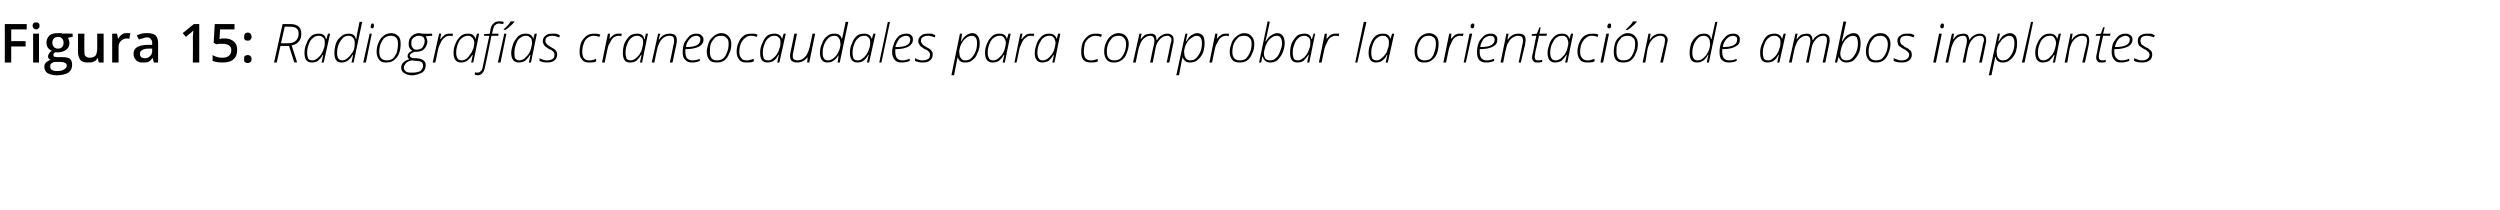 <?xml version="1.0" standalone="no"?><!DOCTYPE svg PUBLIC "-//W3C//DTD SVG 1.1//EN" "http://www.w3.org/Graphics/SVG/1.1/DTD/svg11.dtd"><svg xmlns="http://www.w3.org/2000/svg" version="1.1" width="468px" height="39.4px" viewBox="0 -4 468 39.4" style="top:-4px">  <desc>Figura 15: Radiografías craneocaudales para comprobar la orientación de ambos implantes</desc>  <defs/>  <g id="Polygon106989">    <path d="M 2.1 7.7 L 0.9 7.7 L 0.9 0.5 L 5 0.5 L 5 1.5 L 2.1 1.5 L 2.1 3.7 L 4.8 3.7 L 4.8 4.7 L 2.1 4.7 L 2.1 7.7 Z M 7.3 7.7 L 6.2 7.7 L 6.2 2.3 L 7.3 2.3 L 7.3 7.7 Z M 6.1 0.8 C 6.1 0.6 6.2 0.5 6.3 0.3 C 6.4 0.2 6.6 0.2 6.8 0.2 C 7 0.2 7.1 0.2 7.2 0.3 C 7.4 0.5 7.4 0.6 7.4 0.8 C 7.4 1 7.4 1.2 7.2 1.3 C 7.1 1.4 7 1.5 6.8 1.5 C 6.6 1.5 6.4 1.4 6.3 1.3 C 6.2 1.2 6.1 1 6.1 0.8 Z M 13.6 2.3 L 13.6 2.9 C 13.6 2.9 12.67 3.05 12.7 3.1 C 12.8 3.2 12.8 3.3 12.9 3.5 C 12.9 3.6 13 3.8 13 4 C 13 4.6 12.8 5 12.4 5.3 C 12 5.6 11.5 5.8 10.8 5.8 C 10.6 5.8 10.5 5.8 10.3 5.8 C 10.1 5.9 10 6.1 10 6.3 C 10 6.4 10 6.5 10.1 6.6 C 10.3 6.6 10.5 6.7 10.8 6.7 C 10.8 6.7 11.7 6.7 11.7 6.7 C 12.3 6.7 12.8 6.8 13.1 7 C 13.4 7.3 13.5 7.7 13.5 8.1 C 13.5 8.8 13.3 9.2 12.8 9.6 C 12.3 9.9 11.5 10.1 10.6 10.1 C 9.9 10.1 9.3 9.9 8.9 9.7 C 8.5 9.4 8.3 9 8.3 8.5 C 8.3 8.2 8.4 7.9 8.6 7.7 C 8.9 7.5 9.1 7.3 9.5 7.2 C 9.4 7.2 9.2 7.1 9.1 6.9 C 9 6.8 9 6.6 9 6.5 C 9 6.3 9.1 6.1 9.2 6 C 9.3 5.8 9.4 5.7 9.7 5.5 C 9.4 5.4 9.2 5.2 9 5 C 8.8 4.7 8.7 4.4 8.7 4 C 8.7 3.4 8.9 3 9.3 2.6 C 9.7 2.3 10.2 2.2 10.9 2.2 C 11 2.2 11.2 2.2 11.3 2.2 C 11.5 2.2 11.6 2.2 11.7 2.3 C 11.73 2.25 13.6 2.3 13.6 2.3 Z M 9.4 8.5 C 9.4 8.7 9.5 8.9 9.7 9.1 C 9.9 9.2 10.2 9.3 10.6 9.3 C 11.3 9.3 11.7 9.2 12 9 C 12.3 8.8 12.5 8.6 12.5 8.3 C 12.5 8 12.4 7.9 12.2 7.8 C 12.1 7.7 11.8 7.6 11.3 7.6 C 11.3 7.6 10.4 7.6 10.4 7.6 C 10.1 7.6 9.8 7.7 9.6 7.9 C 9.4 8 9.4 8.2 9.4 8.5 Z M 9.8 4 C 9.8 4.3 9.9 4.6 10.1 4.8 C 10.3 5 10.5 5.1 10.9 5.1 C 11.5 5.1 11.9 4.7 11.9 4 C 11.9 3.6 11.8 3.4 11.6 3.2 C 11.4 3 11.2 2.9 10.9 2.9 C 10.5 2.9 10.3 3 10.1 3.2 C 9.9 3.4 9.8 3.6 9.8 4 Z M 18.5 7.7 L 18.3 6.9 C 18.3 6.9 18.24 6.94 18.2 6.9 C 18.1 7.2 17.9 7.4 17.6 7.5 C 17.3 7.7 16.9 7.7 16.5 7.7 C 15.9 7.7 15.4 7.6 15.1 7.3 C 14.8 6.9 14.6 6.4 14.6 5.8 C 14.6 5.78 14.6 2.3 14.6 2.3 L 15.8 2.3 C 15.8 2.3 15.76 5.58 15.8 5.6 C 15.8 6 15.8 6.3 16 6.5 C 16.2 6.7 16.4 6.8 16.8 6.8 C 17.3 6.8 17.6 6.7 17.9 6.4 C 18.1 6.1 18.2 5.6 18.2 4.9 C 18.21 4.94 18.2 2.3 18.2 2.3 L 19.4 2.3 L 19.4 7.7 L 18.5 7.7 Z M 23.8 2.2 C 24 2.2 24.2 2.2 24.4 2.2 C 24.4 2.2 24.2 3.3 24.2 3.3 C 24.1 3.2 23.9 3.2 23.7 3.2 C 23.3 3.2 22.9 3.4 22.6 3.7 C 22.3 4 22.2 4.4 22.2 4.8 C 22.2 4.83 22.2 7.7 22.2 7.7 L 21 7.7 L 21 2.3 L 21.9 2.3 L 22.1 3.2 C 22.1 3.2 22.16 3.2 22.2 3.2 C 22.3 2.9 22.6 2.6 22.9 2.4 C 23.1 2.2 23.5 2.2 23.8 2.2 Z M 28.8 7.7 L 28.6 6.9 C 28.6 6.9 28.52 6.9 28.5 6.9 C 28.3 7.2 28 7.5 27.7 7.6 C 27.5 7.7 27.1 7.7 26.7 7.7 C 26.2 7.7 25.8 7.6 25.5 7.3 C 25.2 7 25 6.6 25 6.1 C 25 5.5 25.2 5.1 25.7 4.8 C 26.1 4.6 26.7 4.4 27.5 4.4 C 27.54 4.38 28.5 4.4 28.5 4.4 C 28.5 4.4 28.47 4.06 28.5 4.1 C 28.5 3.7 28.4 3.5 28.2 3.3 C 28.1 3.1 27.8 3 27.5 3 C 27.2 3 26.9 3.1 26.7 3.2 C 26.4 3.2 26.2 3.3 26 3.4 C 26 3.4 25.6 2.6 25.6 2.6 C 25.9 2.5 26.2 2.4 26.5 2.3 C 26.9 2.2 27.2 2.2 27.5 2.2 C 28.2 2.2 28.7 2.3 29.1 2.6 C 29.4 2.9 29.6 3.4 29.6 4 C 29.61 4.01 29.6 7.7 29.6 7.7 L 28.8 7.7 Z M 27.1 6.9 C 27.5 6.9 27.8 6.8 28.1 6.5 C 28.3 6.3 28.5 6 28.5 5.5 C 28.46 5.54 28.5 5.1 28.5 5.1 C 28.5 5.1 27.77 5.1 27.8 5.1 C 27.2 5.1 26.8 5.2 26.6 5.4 C 26.3 5.5 26.2 5.8 26.2 6.1 C 26.2 6.4 26.3 6.5 26.4 6.7 C 26.6 6.8 26.8 6.9 27.1 6.9 Z M 37.3 7.7 L 36.1 7.7 C 36.1 7.7 36.14 3.04 36.1 3 C 36.1 2.5 36.2 2.1 36.2 1.7 C 36.1 1.8 36 1.9 35.9 2 C 35.8 2.1 35.4 2.4 34.8 2.9 C 34.81 2.89 34.2 2.2 34.2 2.2 L 36.3 0.5 L 37.3 0.5 L 37.3 7.7 Z M 42.1 3.2 C 42.8 3.2 43.4 3.4 43.8 3.8 C 44.2 4.1 44.4 4.7 44.4 5.3 C 44.4 6.1 44.2 6.7 43.7 7.1 C 43.3 7.5 42.6 7.7 41.7 7.7 C 40.9 7.7 40.3 7.6 39.8 7.4 C 39.8 7.4 39.8 6.3 39.8 6.3 C 40.1 6.5 40.4 6.6 40.7 6.7 C 41.1 6.8 41.4 6.8 41.7 6.8 C 42.2 6.8 42.6 6.7 42.9 6.4 C 43.1 6.2 43.3 5.9 43.3 5.4 C 43.3 4.6 42.7 4.2 41.6 4.2 C 41.5 4.2 41.3 4.2 41.1 4.2 C 40.8 4.2 40.6 4.3 40.5 4.3 C 40.47 4.3 40 4 40 4 L 40.2 0.5 L 43.9 0.5 L 43.9 1.5 L 41.2 1.5 C 41.2 1.5 41.08 3.3 41.1 3.3 C 41.2 3.3 41.3 3.3 41.5 3.2 C 41.7 3.2 41.9 3.2 42.1 3.2 Z M 45.7 7 C 45.7 6.8 45.7 6.6 45.8 6.5 C 46 6.4 46.1 6.3 46.4 6.3 C 46.6 6.3 46.8 6.4 46.9 6.5 C 47 6.6 47.1 6.8 47.1 7 C 47.1 7.3 47 7.5 46.9 7.6 C 46.8 7.7 46.6 7.8 46.4 7.8 C 46.1 7.8 46 7.7 45.8 7.6 C 45.7 7.5 45.7 7.3 45.7 7 Z M 45.7 2.9 C 45.7 2.4 45.9 2.1 46.4 2.1 C 46.6 2.1 46.8 2.2 46.9 2.3 C 47 2.5 47.1 2.6 47.1 2.9 C 47.1 3.1 47 3.3 46.9 3.4 C 46.8 3.6 46.6 3.6 46.4 3.6 C 46.1 3.6 46 3.6 45.8 3.4 C 45.7 3.3 45.7 3.1 45.7 2.9 Z M 51.3 7.7 L 52.9 0.5 C 52.9 0.5 54.34 0.51 54.3 0.5 C 55.7 0.5 56.4 1.1 56.4 2.3 C 56.4 2.9 56.3 3.4 55.9 3.8 C 55.6 4.2 55.1 4.4 54.6 4.5 C 55.2 6.4 55.6 7.5 55.6 7.7 C 55.63 7.65 55.1 7.7 55.1 7.7 L 54.1 4.6 L 52.5 4.6 L 51.8 7.7 L 51.3 7.7 Z M 52.6 4.1 C 52.6 4.1 53.82 4.11 53.8 4.1 C 54.5 4.1 55 4 55.4 3.6 C 55.7 3.3 55.9 2.9 55.9 2.3 C 55.9 1.4 55.4 1 54.3 1 C 54.29 0.97 53.3 1 53.3 1 L 52.6 4.1 Z M 58.4 7.7 C 57.4 7.7 57 7.1 57 5.9 C 57 5.3 57.1 4.7 57.4 4.1 C 57.6 3.5 57.9 3.1 58.3 2.7 C 58.7 2.4 59.2 2.3 59.7 2.3 C 60.4 2.3 60.9 2.6 61 3.3 C 61.05 3.33 61.1 3.3 61.1 3.3 L 61.4 2.3 L 61.8 2.3 L 60.6 7.7 L 60.2 7.7 L 60.5 6.3 C 60.5 6.3 60.43 6.31 60.4 6.3 C 60.2 6.8 59.8 7.1 59.5 7.4 C 59.2 7.6 58.8 7.7 58.4 7.7 C 58.4 7.7 58.4 7.7 58.4 7.7 Z M 57.5 5.9 C 57.5 6.4 57.6 6.7 57.7 7 C 57.9 7.2 58.1 7.3 58.5 7.3 C 58.8 7.3 59 7.2 59.3 7 C 59.6 6.8 59.9 6.5 60.1 6.2 C 60.3 5.9 60.5 5.5 60.6 5.1 C 60.8 4.7 60.8 4.3 60.8 4 C 60.8 3.8 60.8 3.5 60.7 3.3 C 60.6 3.1 60.5 3 60.3 2.9 C 60.1 2.7 59.9 2.7 59.7 2.7 C 59.3 2.7 58.9 2.8 58.6 3.1 C 58.3 3.3 58 3.7 57.8 4.3 C 57.6 4.8 57.5 5.3 57.5 5.9 Z M 63.9 7.7 C 63 7.7 62.6 7.1 62.6 5.9 C 62.6 5.3 62.7 4.7 62.9 4.1 C 63.1 3.5 63.5 3.1 63.9 2.8 C 64.3 2.4 64.8 2.3 65.3 2.3 C 66 2.3 66.5 2.6 66.6 3.3 C 66.6 3.3 66.7 3.3 66.7 3.3 C 66.7 3.1 66.9 2 67.3 0.1 C 67.35 0.07 67.8 0.1 67.8 0.1 L 66.2 7.7 L 65.8 7.7 L 66.1 6.3 C 66.1 6.3 66.01 6.31 66 6.3 C 65.4 7.3 64.8 7.7 63.9 7.7 C 63.9 7.7 63.9 7.7 63.9 7.7 Z M 63.1 5.9 C 63.1 6.8 63.4 7.3 64.1 7.3 C 64.3 7.3 64.6 7.2 64.9 7 C 65.2 6.8 65.5 6.5 65.7 6.2 C 66 5.8 66.2 5.5 66.3 5.1 C 66.4 4.7 66.4 4.3 66.4 4 C 66.4 3.6 66.3 3.3 66.1 3.1 C 65.9 2.8 65.6 2.7 65.3 2.7 C 64.9 2.7 64.5 2.8 64.2 3.1 C 63.9 3.4 63.6 3.8 63.4 4.3 C 63.2 4.8 63.1 5.3 63.1 5.9 Z M 68 7.7 L 69.2 2.3 L 69.6 2.3 L 68.5 7.7 L 68 7.7 Z M 69.4 1 C 69.4 0.8 69.4 0.7 69.5 0.6 C 69.5 0.4 69.6 0.4 69.8 0.4 C 69.9 0.4 70 0.5 70 0.7 C 70 0.9 70 1.1 69.9 1.2 C 69.9 1.3 69.8 1.3 69.7 1.3 C 69.6 1.3 69.5 1.3 69.4 1.2 C 69.4 1.2 69.4 1.1 69.4 1 Z M 70.5 5.7 C 70.5 5.1 70.6 4.5 70.9 3.9 C 71.1 3.4 71.4 3 71.8 2.7 C 72.2 2.4 72.7 2.2 73.2 2.2 C 73.8 2.2 74.2 2.4 74.6 2.8 C 74.9 3.1 75 3.6 75 4.2 C 75 4.9 74.9 5.5 74.7 6 C 74.5 6.6 74.1 7 73.7 7.3 C 73.3 7.6 72.9 7.7 72.3 7.7 C 71.7 7.7 71.3 7.6 71 7.2 C 70.7 6.9 70.5 6.3 70.5 5.7 Z M 71 5.7 C 71 6.8 71.5 7.3 72.4 7.3 C 72.8 7.3 73.2 7.2 73.5 7 C 73.8 6.7 74.1 6.3 74.3 5.8 C 74.4 5.3 74.5 4.8 74.5 4.2 C 74.5 3.7 74.4 3.3 74.2 3.1 C 73.9 2.8 73.6 2.7 73.2 2.7 C 72.8 2.7 72.4 2.8 72.1 3 C 71.7 3.3 71.5 3.7 71.3 4.1 C 71.1 4.6 71 5.1 71 5.7 Z M 75.1 8.7 C 75.1 7.9 75.6 7.4 76.6 7.1 C 76.4 6.9 76.3 6.7 76.3 6.5 C 76.3 6.1 76.6 5.7 77.2 5.5 C 77 5.4 76.8 5.2 76.7 5 C 76.5 4.7 76.5 4.5 76.5 4.2 C 76.5 3.8 76.6 3.5 76.7 3.2 C 76.9 2.9 77.1 2.7 77.4 2.5 C 77.8 2.3 78.1 2.2 78.5 2.2 C 78.7 2.2 78.9 2.3 79.2 2.3 C 79.16 2.34 80.9 2.3 80.9 2.3 L 80.9 2.7 C 80.9 2.7 79.66 2.78 79.7 2.8 C 79.7 2.9 79.8 3 79.9 3.2 C 79.9 3.4 80 3.6 80 3.7 C 80 4.1 79.9 4.4 79.7 4.8 C 79.5 5.1 79.3 5.3 79 5.5 C 78.7 5.6 78.3 5.7 77.9 5.7 C 77.7 5.7 77.6 5.7 77.6 5.7 C 77.3 5.8 77.1 5.9 77 6 C 76.8 6.1 76.7 6.3 76.7 6.4 C 76.7 6.5 76.8 6.7 76.9 6.7 C 77 6.8 77.2 6.9 77.4 6.9 C 77.4 6.9 78 6.9 78 6.9 C 79.2 7 79.7 7.5 79.7 8.2 C 79.7 8.6 79.6 8.9 79.4 9.2 C 79.2 9.5 78.9 9.7 78.5 9.8 C 78.1 10 77.6 10.1 77.1 10.1 C 76.5 10.1 76 9.9 75.7 9.7 C 75.3 9.5 75.1 9.1 75.1 8.7 Z M 75.6 8.7 C 75.6 9 75.8 9.2 76 9.4 C 76.3 9.6 76.7 9.6 77.1 9.6 C 77.8 9.6 78.3 9.5 78.7 9.3 C 79 9 79.2 8.7 79.2 8.3 C 79.2 8 79.1 7.8 78.9 7.6 C 78.7 7.5 78.4 7.4 77.9 7.4 C 77.9 7.4 77.1 7.3 77.1 7.3 C 76.6 7.4 76.2 7.6 76 7.8 C 75.8 8.1 75.6 8.3 75.6 8.7 Z M 77 4.2 C 77 4.5 77.1 4.8 77.3 5 C 77.4 5.2 77.7 5.3 78 5.3 C 78.3 5.3 78.6 5.2 78.8 5.1 C 79 5 79.2 4.8 79.3 4.5 C 79.4 4.3 79.5 4 79.5 3.7 C 79.5 3.4 79.4 3.1 79.2 2.9 C 79 2.8 78.8 2.7 78.4 2.7 C 78.1 2.7 77.9 2.7 77.7 2.9 C 77.4 3 77.3 3.2 77.1 3.4 C 77 3.7 77 3.9 77 4.2 Z M 81 7.7 L 82.2 2.3 L 82.6 2.3 L 82.4 3.3 C 82.4 3.3 82.46 3.35 82.5 3.3 C 82.7 3 82.9 2.8 83.1 2.7 C 83.2 2.5 83.4 2.4 83.6 2.4 C 83.8 2.3 84 2.3 84.2 2.3 C 84.4 2.3 84.6 2.3 84.8 2.3 C 84.8 2.3 84.7 2.8 84.7 2.8 C 84.5 2.7 84.3 2.7 84.1 2.7 C 83.8 2.7 83.5 2.8 83.3 3 C 83 3.2 82.7 3.5 82.5 4 C 82.3 4.4 82.1 4.8 82 5.3 C 82.02 5.31 81.5 7.7 81.5 7.7 L 81 7.7 Z M 86.3 7.7 C 85.4 7.7 84.9 7.1 84.9 5.9 C 84.9 5.3 85 4.7 85.3 4.1 C 85.5 3.5 85.9 3.1 86.3 2.7 C 86.7 2.4 87.1 2.3 87.6 2.3 C 88.4 2.3 88.8 2.6 89 3.3 C 88.98 3.33 89 3.3 89 3.3 L 89.3 2.3 L 89.7 2.3 L 88.6 7.7 L 88.2 7.7 L 88.5 6.3 C 88.5 6.3 88.36 6.31 88.4 6.3 C 88.1 6.8 87.8 7.1 87.4 7.4 C 87.1 7.6 86.7 7.7 86.3 7.7 C 86.3 7.7 86.3 7.7 86.3 7.7 Z M 85.4 5.9 C 85.4 6.4 85.5 6.7 85.7 7 C 85.8 7.2 86.1 7.3 86.4 7.3 C 86.7 7.3 87 7.2 87.3 7 C 87.6 6.8 87.8 6.5 88 6.2 C 88.3 5.9 88.4 5.5 88.6 5.1 C 88.7 4.7 88.8 4.3 88.8 4 C 88.8 3.8 88.7 3.5 88.6 3.3 C 88.5 3.1 88.4 3 88.2 2.9 C 88.1 2.7 87.9 2.7 87.6 2.7 C 87.2 2.7 86.9 2.8 86.5 3.1 C 86.2 3.3 85.9 3.7 85.7 4.3 C 85.5 4.8 85.4 5.3 85.4 5.9 Z M 88.9 9.5 C 89 9.6 89.2 9.6 89.4 9.6 C 89.6 9.6 89.9 9.5 90 9.3 C 90.2 9.2 90.3 8.9 90.4 8.4 C 90.37 8.43 91.6 2.7 91.6 2.7 L 90.6 2.7 L 90.6 2.4 L 91.7 2.3 C 91.7 2.3 91.82 1.56 91.8 1.6 C 91.9 1 92.1 0.6 92.4 0.4 C 92.6 0.1 93 0 93.5 0 C 93.7 0 94 0 94.3 0.1 C 94.3 0.1 94.2 0.5 94.2 0.5 C 93.9 0.5 93.7 0.4 93.5 0.4 C 93.1 0.4 92.9 0.5 92.7 0.7 C 92.5 0.8 92.4 1.1 92.3 1.5 C 92.3 1.54 92.1 2.3 92.1 2.3 L 93.3 2.3 L 93.3 2.7 L 92 2.7 C 92 2.7 90.82 8.55 90.8 8.5 C 90.7 9.1 90.5 9.5 90.3 9.7 C 90.1 9.9 89.8 10.1 89.4 10.1 C 89.2 10.1 89 10 88.9 10 C 88.9 10 88.9 9.5 88.9 9.5 Z M 93.2 7.7 L 94.4 2.3 L 94.8 2.3 L 93.7 7.7 L 93.2 7.7 Z M 94.3 1.6 C 94.3 1.6 94.26 1.49 94.3 1.5 C 94.5 1.3 94.7 1.1 95 0.8 C 95.3 0.5 95.5 0.2 95.6 0 C 95.63 -0.01 96.3 0 96.3 0 C 96.3 0 96.3 0.1 96.3 0.1 C 96.1 0.3 95.9 0.6 95.5 0.9 C 95.2 1.2 94.9 1.4 94.6 1.6 C 94.59 1.59 94.3 1.6 94.3 1.6 Z M 97.1 7.7 C 96.2 7.7 95.7 7.1 95.7 5.9 C 95.7 5.3 95.9 4.7 96.1 4.1 C 96.4 3.5 96.7 3.1 97.1 2.7 C 97.5 2.4 98 2.3 98.4 2.3 C 99.2 2.3 99.7 2.6 99.8 3.3 C 99.81 3.33 99.8 3.3 99.8 3.3 L 100.1 2.3 L 100.5 2.3 L 99.4 7.7 L 99 7.7 L 99.3 6.3 C 99.3 6.3 99.19 6.31 99.2 6.3 C 98.9 6.8 98.6 7.1 98.3 7.4 C 97.9 7.6 97.6 7.7 97.1 7.7 C 97.1 7.7 97.1 7.7 97.1 7.7 Z M 96.3 5.9 C 96.3 6.4 96.3 6.7 96.5 7 C 96.7 7.2 96.9 7.3 97.2 7.3 C 97.5 7.3 97.8 7.2 98.1 7 C 98.4 6.8 98.6 6.5 98.9 6.2 C 99.1 5.9 99.3 5.5 99.4 5.1 C 99.5 4.7 99.6 4.3 99.6 4 C 99.6 3.8 99.5 3.5 99.5 3.3 C 99.4 3.1 99.2 3 99.1 2.9 C 98.9 2.7 98.7 2.7 98.5 2.7 C 98.1 2.7 97.7 2.8 97.4 3.1 C 97 3.3 96.8 3.7 96.6 4.3 C 96.4 4.8 96.3 5.3 96.3 5.9 Z M 102.4 7.7 C 101.9 7.7 101.4 7.6 101 7.4 C 101 7.4 101 6.9 101 6.9 C 101.2 7 101.4 7.1 101.7 7.2 C 102 7.3 102.2 7.3 102.4 7.3 C 102.9 7.3 103.2 7.2 103.5 7 C 103.7 6.9 103.8 6.6 103.8 6.2 C 103.8 6.1 103.8 6 103.7 5.9 C 103.7 5.8 103.6 5.7 103.5 5.6 C 103.4 5.5 103.2 5.3 102.8 5.2 C 102.4 4.9 102 4.7 101.9 4.5 C 101.7 4.2 101.6 4 101.6 3.7 C 101.6 3.3 101.8 2.9 102.1 2.7 C 102.4 2.4 102.8 2.3 103.4 2.3 C 103.6 2.3 103.9 2.3 104.1 2.3 C 104.4 2.4 104.6 2.5 104.8 2.6 C 104.8 2.6 104.7 3 104.7 3 C 104.2 2.8 103.8 2.7 103.4 2.7 C 103 2.7 102.7 2.8 102.5 2.9 C 102.2 3.1 102.1 3.3 102.1 3.6 C 102.1 3.8 102.1 3.9 102.2 4 C 102.3 4.2 102.4 4.3 102.5 4.4 C 102.6 4.5 102.8 4.6 103.1 4.8 C 103.4 5 103.7 5.1 103.9 5.3 C 104 5.4 104.1 5.5 104.2 5.7 C 104.3 5.8 104.3 6 104.3 6.2 C 104.3 6.7 104.1 7.1 103.8 7.3 C 103.5 7.6 103 7.7 102.4 7.7 C 102.4 7.7 102.4 7.7 102.4 7.7 Z M 108.5 5.7 C 108.5 5.1 108.6 4.5 108.8 3.9 C 109.1 3.4 109.4 3 109.8 2.7 C 110.2 2.4 110.7 2.3 111.2 2.3 C 111.6 2.3 112 2.3 112.4 2.5 C 112.4 2.5 112.2 2.9 112.2 2.9 C 111.9 2.8 111.5 2.7 111.2 2.7 C 110.8 2.7 110.4 2.8 110 3.1 C 109.7 3.3 109.4 3.7 109.3 4.1 C 109.1 4.6 109 5.1 109 5.7 C 109 6.2 109.1 6.6 109.3 6.9 C 109.6 7.2 109.9 7.3 110.3 7.3 C 110.6 7.3 110.8 7.3 111 7.2 C 111.2 7.2 111.4 7.1 111.6 7 C 111.6 7 111.6 7.5 111.6 7.5 C 111.2 7.7 110.8 7.7 110.3 7.7 C 109.7 7.7 109.3 7.6 109 7.2 C 108.6 6.8 108.5 6.4 108.5 5.7 Z M 112.7 7.7 L 113.8 2.3 L 114.2 2.3 L 114.1 3.3 C 114.1 3.3 114.11 3.35 114.1 3.3 C 114.3 3 114.5 2.8 114.7 2.7 C 114.9 2.5 115 2.4 115.2 2.4 C 115.4 2.3 115.6 2.3 115.8 2.3 C 116.1 2.3 116.3 2.3 116.4 2.3 C 116.4 2.3 116.3 2.8 116.3 2.8 C 116.2 2.7 116 2.7 115.8 2.7 C 115.5 2.7 115.2 2.8 114.9 3 C 114.6 3.2 114.4 3.5 114.2 4 C 113.9 4.4 113.8 4.8 113.7 5.3 C 113.67 5.31 113.2 7.7 113.2 7.7 L 112.7 7.7 Z M 117.9 7.7 C 117 7.7 116.6 7.1 116.6 5.9 C 116.6 5.3 116.7 4.7 116.9 4.1 C 117.2 3.5 117.5 3.1 117.9 2.7 C 118.3 2.4 118.8 2.3 119.3 2.3 C 120 2.3 120.5 2.6 120.6 3.3 C 120.63 3.33 120.7 3.3 120.7 3.3 L 120.9 2.3 L 121.3 2.3 L 120.2 7.7 L 119.8 7.7 L 120.1 6.3 C 120.1 6.3 120.01 6.31 120 6.3 C 119.7 6.8 119.4 7.1 119.1 7.4 C 118.8 7.6 118.4 7.7 117.9 7.7 C 117.9 7.7 117.9 7.7 117.9 7.7 Z M 117.1 5.9 C 117.1 6.4 117.2 6.7 117.3 7 C 117.5 7.2 117.7 7.3 118.1 7.3 C 118.3 7.3 118.6 7.2 118.9 7 C 119.2 6.8 119.5 6.5 119.7 6.2 C 119.9 5.9 120.1 5.5 120.2 5.1 C 120.3 4.7 120.4 4.3 120.4 4 C 120.4 3.8 120.4 3.5 120.3 3.3 C 120.2 3.1 120.1 3 119.9 2.9 C 119.7 2.7 119.5 2.7 119.3 2.7 C 118.9 2.7 118.5 2.8 118.2 3.1 C 117.9 3.3 117.6 3.7 117.4 4.3 C 117.2 4.8 117.1 5.3 117.1 5.9 Z M 122 7.7 L 123.2 2.3 L 123.6 2.3 L 123.3 3.4 C 123.3 3.4 123.4 3.42 123.4 3.4 C 123.9 2.6 124.6 2.3 125.4 2.3 C 125.9 2.3 126.2 2.4 126.4 2.6 C 126.6 2.8 126.7 3.1 126.7 3.5 C 126.7 3.7 126.7 4 126.6 4.4 C 126.59 4.36 125.9 7.7 125.9 7.7 L 125.4 7.7 C 125.4 7.7 126.12 4.27 126.1 4.3 C 126.2 4 126.2 3.7 126.2 3.5 C 126.2 3.3 126.1 3 126 2.9 C 125.9 2.8 125.6 2.7 125.3 2.7 C 125 2.7 124.6 2.8 124.3 3 C 124 3.2 123.7 3.5 123.5 3.9 C 123.3 4.3 123.1 4.8 123 5.3 C 122.97 5.31 122.5 7.7 122.5 7.7 L 122 7.7 Z M 127.8 5.7 C 127.8 5.1 127.9 4.6 128.1 4 C 128.4 3.5 128.7 3.1 129.1 2.7 C 129.5 2.4 129.9 2.3 130.4 2.3 C 130.8 2.3 131.1 2.4 131.3 2.6 C 131.5 2.8 131.7 3 131.7 3.4 C 131.7 4 131.4 4.4 130.9 4.7 C 130.3 5 129.5 5.2 128.5 5.2 C 128.5 5.2 128.3 5.2 128.3 5.2 C 128.3 5.3 128.3 5.5 128.3 5.7 C 128.3 6.2 128.4 6.6 128.6 6.9 C 128.9 7.2 129.2 7.3 129.7 7.3 C 130.1 7.3 130.6 7.2 131 7 C 131 7 131 7.4 131 7.4 C 130.6 7.6 130.1 7.7 129.6 7.7 C 129 7.7 128.6 7.6 128.3 7.2 C 127.9 6.9 127.8 6.4 127.8 5.7 Z M 128.4 4.8 C 128.4 4.8 128.6 4.8 128.6 4.8 C 130.3 4.8 131.1 4.3 131.1 3.4 C 131.1 3.2 131.1 3 130.9 2.9 C 130.8 2.8 130.6 2.7 130.4 2.7 C 129.9 2.7 129.5 2.9 129.2 3.2 C 128.8 3.6 128.5 4.1 128.4 4.8 Z M 132.3 5.7 C 132.3 5.1 132.5 4.5 132.7 3.9 C 132.9 3.4 133.3 3 133.7 2.7 C 134.1 2.4 134.5 2.2 135 2.2 C 135.6 2.2 136.1 2.4 136.4 2.8 C 136.7 3.1 136.9 3.6 136.9 4.2 C 136.9 4.9 136.8 5.5 136.5 6 C 136.3 6.6 136 7 135.6 7.3 C 135.2 7.6 134.7 7.7 134.2 7.7 C 133.6 7.7 133.1 7.6 132.8 7.2 C 132.5 6.9 132.3 6.3 132.3 5.7 Z M 132.9 5.7 C 132.9 6.8 133.3 7.3 134.2 7.3 C 134.6 7.3 135 7.2 135.3 7 C 135.7 6.7 135.9 6.3 136.1 5.8 C 136.3 5.3 136.4 4.8 136.4 4.2 C 136.4 3.7 136.3 3.3 136 3.1 C 135.8 2.8 135.4 2.7 135 2.7 C 134.6 2.7 134.2 2.8 133.9 3 C 133.6 3.3 133.3 3.7 133.1 4.1 C 132.9 4.6 132.9 5.1 132.9 5.7 Z M 137.9 5.7 C 137.9 5.1 138 4.5 138.3 3.9 C 138.5 3.4 138.8 3 139.2 2.7 C 139.6 2.4 140.1 2.3 140.7 2.3 C 141.1 2.3 141.5 2.3 141.8 2.5 C 141.8 2.5 141.7 2.9 141.7 2.9 C 141.3 2.8 141 2.7 140.6 2.7 C 140.2 2.7 139.8 2.8 139.5 3.1 C 139.2 3.3 138.9 3.7 138.7 4.1 C 138.5 4.6 138.4 5.1 138.4 5.7 C 138.4 6.2 138.5 6.6 138.8 6.9 C 139 7.2 139.3 7.3 139.8 7.3 C 140 7.3 140.2 7.3 140.4 7.2 C 140.6 7.2 140.8 7.1 141.1 7 C 141.1 7 141.1 7.5 141.1 7.5 C 140.7 7.7 140.3 7.7 139.7 7.7 C 139.2 7.7 138.7 7.6 138.4 7.2 C 138.1 6.8 137.9 6.4 137.9 5.7 Z M 143.7 7.7 C 142.7 7.7 142.3 7.1 142.3 5.9 C 142.3 5.3 142.4 4.7 142.7 4.1 C 142.9 3.5 143.2 3.1 143.6 2.7 C 144 2.4 144.5 2.3 145 2.3 C 145.7 2.3 146.2 2.6 146.4 3.3 C 146.35 3.33 146.4 3.3 146.4 3.3 L 146.7 2.3 L 147.1 2.3 L 145.9 7.7 L 145.5 7.7 L 145.8 6.3 C 145.8 6.3 145.73 6.31 145.7 6.3 C 145.5 6.8 145.2 7.1 144.8 7.4 C 144.5 7.6 144.1 7.7 143.7 7.7 C 143.7 7.7 143.7 7.7 143.7 7.7 Z M 142.8 5.9 C 142.8 6.4 142.9 6.7 143 7 C 143.2 7.2 143.4 7.3 143.8 7.3 C 144.1 7.3 144.4 7.2 144.6 7 C 144.9 6.8 145.2 6.5 145.4 6.2 C 145.6 5.9 145.8 5.5 145.9 5.1 C 146.1 4.7 146.1 4.3 146.1 4 C 146.1 3.8 146.1 3.5 146 3.3 C 145.9 3.1 145.8 3 145.6 2.9 C 145.5 2.7 145.2 2.7 145 2.7 C 144.6 2.7 144.2 2.8 143.9 3.1 C 143.6 3.3 143.3 3.7 143.1 4.3 C 142.9 4.8 142.8 5.3 142.8 5.9 Z M 147.9 6.5 C 147.9 6.3 147.9 6.1 148 5.7 C 148.02 5.71 148.7 2.3 148.7 2.3 L 149.2 2.3 C 149.2 2.3 148.49 5.75 148.5 5.8 C 148.4 6.1 148.4 6.4 148.4 6.5 C 148.4 6.8 148.5 7 148.6 7.1 C 148.8 7.2 149 7.3 149.3 7.3 C 149.6 7.3 150 7.2 150.3 7 C 150.6 6.8 150.9 6.5 151.1 6.1 C 151.3 5.7 151.5 5.2 151.6 4.7 C 151.59 4.71 152.1 2.3 152.1 2.3 L 152.6 2.3 L 151.5 7.7 L 151.1 7.7 L 151.2 6.7 C 151.2 6.7 151.17 6.65 151.2 6.7 C 150.6 7.4 150 7.7 149.2 7.7 C 148.8 7.7 148.5 7.6 148.2 7.4 C 148 7.2 147.9 6.9 147.9 6.5 Z M 154.9 7.7 C 154 7.7 153.5 7.1 153.5 5.9 C 153.5 5.3 153.6 4.7 153.9 4.1 C 154.1 3.5 154.4 3.1 154.8 2.8 C 155.2 2.4 155.7 2.3 156.2 2.3 C 157 2.3 157.4 2.6 157.6 3.3 C 157.6 3.3 157.6 3.3 157.6 3.3 C 157.7 3.1 157.9 2 158.3 0.1 C 158.29 0.07 158.8 0.1 158.8 0.1 L 157.2 7.7 L 156.8 7.7 L 157 6.3 C 157 6.3 156.95 6.31 157 6.3 C 156.4 7.3 155.7 7.7 154.9 7.7 C 154.9 7.7 154.9 7.7 154.9 7.7 Z M 154 5.9 C 154 6.8 154.3 7.3 155 7.3 C 155.3 7.3 155.6 7.2 155.9 7 C 156.2 6.8 156.5 6.5 156.7 6.2 C 156.9 5.8 157.1 5.5 157.2 5.1 C 157.3 4.7 157.4 4.3 157.3 4 C 157.3 3.6 157.2 3.3 157 3.1 C 156.8 2.8 156.6 2.7 156.2 2.7 C 155.8 2.7 155.5 2.8 155.1 3.1 C 154.8 3.4 154.5 3.8 154.3 4.3 C 154.1 4.8 154 5.3 154 5.9 Z M 160.5 7.7 C 159.6 7.7 159.1 7.1 159.1 5.9 C 159.1 5.3 159.2 4.7 159.5 4.1 C 159.7 3.5 160 3.1 160.4 2.7 C 160.8 2.4 161.3 2.3 161.8 2.3 C 162.5 2.3 163 2.6 163.2 3.3 C 163.16 3.33 163.2 3.3 163.2 3.3 L 163.5 2.3 L 163.9 2.3 L 162.7 7.7 L 162.3 7.7 L 162.6 6.3 C 162.6 6.3 162.54 6.31 162.5 6.3 C 162.3 6.8 162 7.1 161.6 7.4 C 161.3 7.6 160.9 7.7 160.5 7.7 C 160.5 7.7 160.5 7.7 160.5 7.7 Z M 159.6 5.9 C 159.6 6.4 159.7 6.7 159.8 7 C 160 7.2 160.2 7.3 160.6 7.3 C 160.9 7.3 161.2 7.2 161.4 7 C 161.7 6.8 162 6.5 162.2 6.2 C 162.4 5.9 162.6 5.5 162.7 5.1 C 162.9 4.7 162.9 4.3 162.9 4 C 162.9 3.8 162.9 3.5 162.8 3.3 C 162.7 3.1 162.6 3 162.4 2.9 C 162.3 2.7 162.1 2.7 161.8 2.7 C 161.4 2.7 161 2.8 160.7 3.1 C 160.4 3.3 160.1 3.7 159.9 4.3 C 159.7 4.8 159.6 5.3 159.6 5.9 Z M 164.6 7.7 L 166.2 0.1 L 166.6 0.1 L 165 7.7 L 164.6 7.7 Z M 167 5.7 C 167 5.1 167.2 4.6 167.4 4 C 167.6 3.5 167.9 3.1 168.3 2.7 C 168.8 2.4 169.2 2.3 169.7 2.3 C 170.1 2.3 170.4 2.4 170.6 2.6 C 170.8 2.8 170.9 3 170.9 3.4 C 170.9 4 170.6 4.4 170.1 4.7 C 169.6 5 168.8 5.2 167.7 5.2 C 167.7 5.2 167.6 5.2 167.6 5.2 C 167.6 5.3 167.6 5.5 167.6 5.7 C 167.6 6.2 167.7 6.6 167.9 6.9 C 168.2 7.2 168.5 7.3 169 7.3 C 169.4 7.3 169.8 7.2 170.3 7 C 170.3 7 170.3 7.4 170.3 7.4 C 169.8 7.6 169.4 7.7 168.8 7.7 C 168.3 7.7 167.8 7.6 167.5 7.2 C 167.2 6.9 167 6.4 167 5.7 Z M 167.6 4.8 C 167.6 4.8 167.9 4.8 167.9 4.8 C 169.6 4.8 170.4 4.3 170.4 3.4 C 170.4 3.2 170.3 3 170.2 2.9 C 170.1 2.8 169.9 2.7 169.6 2.7 C 169.2 2.7 168.8 2.9 168.4 3.2 C 168.1 3.6 167.8 4.1 167.6 4.8 Z M 172.7 7.7 C 172.2 7.7 171.7 7.6 171.3 7.4 C 171.3 7.4 171.3 6.9 171.3 6.9 C 171.5 7 171.7 7.1 172 7.2 C 172.3 7.3 172.5 7.3 172.7 7.3 C 173.2 7.3 173.5 7.2 173.8 7 C 174 6.9 174.1 6.6 174.1 6.2 C 174.1 6.1 174.1 6 174 5.9 C 174 5.8 173.9 5.7 173.8 5.6 C 173.7 5.5 173.5 5.3 173.1 5.2 C 172.7 4.9 172.3 4.7 172.2 4.5 C 172 4.2 171.9 4 171.9 3.7 C 171.9 3.3 172.1 2.9 172.4 2.7 C 172.7 2.4 173.1 2.3 173.7 2.3 C 173.9 2.3 174.2 2.3 174.4 2.3 C 174.7 2.4 174.9 2.5 175.1 2.6 C 175.1 2.6 175 3 175 3 C 174.5 2.8 174.1 2.7 173.7 2.7 C 173.3 2.7 173 2.8 172.8 2.9 C 172.5 3.1 172.4 3.3 172.4 3.6 C 172.4 3.8 172.4 3.9 172.5 4 C 172.6 4.2 172.7 4.3 172.8 4.4 C 172.9 4.5 173.1 4.6 173.4 4.8 C 173.7 5 174 5.1 174.2 5.3 C 174.3 5.4 174.4 5.5 174.5 5.7 C 174.6 5.8 174.6 6 174.6 6.2 C 174.6 6.7 174.4 7.1 174.1 7.3 C 173.8 7.6 173.3 7.7 172.7 7.7 C 172.7 7.7 172.7 7.7 172.7 7.7 Z M 178.1 10.1 L 179.7 2.3 L 180.1 2.3 L 179.9 3.7 C 179.9 3.7 179.95 3.68 180 3.7 C 180.2 3.2 180.6 2.8 180.9 2.6 C 181.2 2.4 181.6 2.2 182 2.2 C 182.5 2.2 182.8 2.4 183 2.7 C 183.3 3 183.4 3.5 183.4 4.1 C 183.4 4.7 183.3 5.3 183 5.9 C 182.8 6.5 182.5 6.9 182.1 7.2 C 181.7 7.6 181.2 7.7 180.7 7.7 C 179.9 7.7 179.5 7.4 179.3 6.7 C 179.3 6.7 179.3 6.7 179.3 6.7 C 179.2 6.9 179 8 178.6 10.1 C 178.58 10.05 178.1 10.1 178.1 10.1 Z M 179.6 5.9 C 179.6 6.4 179.7 6.7 179.9 6.9 C 180.1 7.2 180.3 7.3 180.7 7.3 C 181.1 7.3 181.5 7.2 181.8 6.9 C 182.1 6.6 182.4 6.2 182.6 5.7 C 182.8 5.2 182.9 4.7 182.9 4.1 C 182.9 3.2 182.6 2.7 181.9 2.7 C 181.6 2.7 181.3 2.8 181 3 C 180.7 3.2 180.5 3.4 180.2 3.8 C 180 4.1 179.8 4.5 179.7 4.9 C 179.6 5.3 179.5 5.7 179.6 5.9 Z M 185.8 7.7 C 184.9 7.7 184.4 7.1 184.4 5.9 C 184.4 5.3 184.5 4.7 184.8 4.1 C 185 3.5 185.4 3.1 185.8 2.7 C 186.2 2.4 186.6 2.3 187.1 2.3 C 187.9 2.3 188.3 2.6 188.5 3.3 C 188.49 3.33 188.5 3.3 188.5 3.3 L 188.8 2.3 L 189.2 2.3 L 188.1 7.7 L 187.7 7.7 L 188 6.3 C 188 6.3 187.87 6.31 187.9 6.3 C 187.6 6.8 187.3 7.1 187 7.4 C 186.6 7.6 186.2 7.7 185.8 7.7 C 185.8 7.7 185.8 7.7 185.8 7.7 Z M 184.9 5.9 C 184.9 6.4 185 6.7 185.2 7 C 185.3 7.2 185.6 7.3 185.9 7.3 C 186.2 7.3 186.5 7.2 186.8 7 C 187.1 6.8 187.3 6.5 187.6 6.2 C 187.8 5.9 188 5.5 188.1 5.1 C 188.2 4.7 188.3 4.3 188.3 4 C 188.3 3.8 188.2 3.5 188.1 3.3 C 188 3.1 187.9 3 187.8 2.9 C 187.6 2.7 187.4 2.7 187.1 2.7 C 186.7 2.7 186.4 2.8 186 3.1 C 185.7 3.3 185.4 3.7 185.2 4.3 C 185 4.8 184.9 5.3 184.9 5.9 Z M 189.9 7.7 L 191 2.3 L 191.4 2.3 L 191.2 3.3 C 191.2 3.3 191.27 3.35 191.3 3.3 C 191.5 3 191.7 2.8 191.9 2.7 C 192 2.5 192.2 2.4 192.4 2.4 C 192.6 2.3 192.8 2.3 193 2.3 C 193.2 2.3 193.4 2.3 193.6 2.3 C 193.6 2.3 193.5 2.8 193.5 2.8 C 193.3 2.7 193.2 2.7 192.9 2.7 C 192.6 2.7 192.3 2.8 192.1 3 C 191.8 3.2 191.5 3.5 191.3 4 C 191.1 4.4 190.9 4.8 190.8 5.3 C 190.83 5.31 190.3 7.7 190.3 7.7 L 189.9 7.7 Z M 195.1 7.7 C 194.2 7.7 193.7 7.1 193.7 5.9 C 193.7 5.3 193.9 4.7 194.1 4.1 C 194.3 3.5 194.7 3.1 195.1 2.7 C 195.5 2.4 195.9 2.3 196.4 2.3 C 197.2 2.3 197.6 2.6 197.8 3.3 C 197.79 3.33 197.8 3.3 197.8 3.3 L 198.1 2.3 L 198.5 2.3 L 197.4 7.7 L 197 7.7 L 197.3 6.3 C 197.3 6.3 197.17 6.31 197.2 6.3 C 196.9 6.8 196.6 7.1 196.3 7.4 C 195.9 7.6 195.5 7.7 195.1 7.7 C 195.1 7.7 195.1 7.7 195.1 7.7 Z M 194.2 5.9 C 194.2 6.4 194.3 6.7 194.5 7 C 194.6 7.2 194.9 7.3 195.2 7.3 C 195.5 7.3 195.8 7.2 196.1 7 C 196.4 6.8 196.6 6.5 196.9 6.2 C 197.1 5.9 197.3 5.5 197.4 5.1 C 197.5 4.7 197.6 4.3 197.6 4 C 197.6 3.8 197.5 3.5 197.4 3.3 C 197.4 3.1 197.2 3 197.1 2.9 C 196.9 2.7 196.7 2.7 196.4 2.7 C 196 2.7 195.7 2.8 195.3 3.1 C 195 3.3 194.8 3.7 194.5 4.3 C 194.3 4.8 194.2 5.3 194.2 5.9 Z M 202.4 5.7 C 202.4 5.1 202.5 4.5 202.7 3.9 C 203 3.4 203.3 3 203.7 2.7 C 204.1 2.4 204.6 2.3 205.1 2.3 C 205.5 2.3 205.9 2.3 206.3 2.5 C 206.3 2.5 206.1 2.9 206.1 2.9 C 205.8 2.8 205.4 2.7 205.1 2.7 C 204.7 2.7 204.3 2.8 203.9 3.1 C 203.6 3.3 203.3 3.7 203.1 4.1 C 203 4.6 202.9 5.1 202.9 5.7 C 202.9 6.2 203 6.6 203.2 6.9 C 203.5 7.2 203.8 7.3 204.2 7.3 C 204.5 7.3 204.7 7.3 204.9 7.2 C 205.1 7.2 205.3 7.1 205.5 7 C 205.5 7 205.5 7.5 205.5 7.5 C 205.1 7.7 204.7 7.7 204.2 7.7 C 203.6 7.7 203.2 7.6 202.8 7.2 C 202.5 6.8 202.4 6.4 202.4 5.7 Z M 206.7 5.7 C 206.7 5.1 206.8 4.5 207.1 3.9 C 207.3 3.4 207.6 3 208 2.7 C 208.4 2.4 208.9 2.2 209.4 2.2 C 210 2.2 210.5 2.4 210.8 2.8 C 211.1 3.1 211.3 3.6 211.3 4.2 C 211.3 4.9 211.1 5.5 210.9 6 C 210.7 6.6 210.4 7 209.9 7.3 C 209.5 7.6 209.1 7.7 208.5 7.7 C 208 7.7 207.5 7.6 207.2 7.2 C 206.9 6.9 206.7 6.3 206.7 5.7 Z M 207.2 5.7 C 207.2 6.8 207.7 7.3 208.6 7.3 C 209 7.3 209.4 7.2 209.7 7 C 210 6.7 210.3 6.3 210.5 5.8 C 210.7 5.3 210.8 4.8 210.8 4.2 C 210.8 3.7 210.6 3.3 210.4 3.1 C 210.2 2.8 209.8 2.7 209.4 2.7 C 209 2.7 208.6 2.8 208.3 3 C 208 3.3 207.7 3.7 207.5 4.1 C 207.3 4.6 207.2 5.1 207.2 5.7 Z M 212.1 7.7 L 213.3 2.3 L 213.7 2.3 L 213.5 3.4 C 213.5 3.4 213.52 3.37 213.5 3.4 C 213.8 3 214.1 2.7 214.4 2.5 C 214.7 2.4 215.1 2.3 215.4 2.3 C 215.8 2.3 216.1 2.4 216.3 2.6 C 216.4 2.8 216.5 3.1 216.5 3.5 C 216.5 3.5 216.6 3.5 216.6 3.5 C 216.8 3.1 217.1 2.8 217.5 2.6 C 217.8 2.4 218.2 2.3 218.5 2.3 C 218.9 2.3 219.2 2.4 219.4 2.6 C 219.6 2.8 219.7 3 219.7 3.4 C 219.7 3.5 219.7 3.6 219.7 3.7 C 219.7 3.8 219.7 4 219.6 4.3 C 219.62 4.28 218.9 7.7 218.9 7.7 L 218.4 7.7 C 218.4 7.7 219.13 4.33 219.1 4.3 C 219.2 3.9 219.3 3.7 219.3 3.5 C 219.3 3.2 219.2 3 219 2.9 C 218.9 2.7 218.7 2.7 218.5 2.7 C 218 2.7 217.5 2.9 217.1 3.4 C 216.7 3.8 216.4 4.4 216.3 5.1 C 216.29 5.12 215.8 7.7 215.8 7.7 L 215.3 7.7 C 215.3 7.7 215.97 4.36 216 4.4 C 216.1 4 216.1 3.7 216.1 3.6 C 216.1 3 215.8 2.7 215.3 2.7 C 215 2.7 214.7 2.8 214.4 3 C 214.1 3.2 213.8 3.5 213.6 3.9 C 213.4 4.3 213.2 4.8 213.1 5.3 C 213.1 5.33 212.6 7.7 212.6 7.7 L 212.1 7.7 Z M 220.2 10.1 L 221.9 2.3 L 222.3 2.3 L 222 3.7 C 222 3.7 222.07 3.68 222.1 3.7 C 222.4 3.2 222.7 2.8 223 2.6 C 223.4 2.4 223.7 2.2 224.1 2.2 C 224.6 2.2 224.9 2.4 225.2 2.7 C 225.4 3 225.5 3.5 225.5 4.1 C 225.5 4.7 225.4 5.3 225.2 5.9 C 224.9 6.5 224.6 6.9 224.2 7.2 C 223.8 7.6 223.3 7.7 222.8 7.7 C 222.1 7.7 221.6 7.4 221.4 6.7 C 221.4 6.7 221.4 6.7 221.4 6.7 C 221.3 6.9 221.1 8 220.7 10.1 C 220.7 10.05 220.2 10.1 220.2 10.1 Z M 221.7 5.9 C 221.7 6.4 221.8 6.7 222 6.9 C 222.2 7.2 222.5 7.3 222.8 7.3 C 223.2 7.3 223.6 7.2 223.9 6.9 C 224.2 6.6 224.5 6.2 224.7 5.7 C 224.9 5.2 225 4.7 225 4.1 C 225 3.2 224.7 2.7 224 2.7 C 223.7 2.7 223.5 2.8 223.2 3 C 222.9 3.2 222.6 3.4 222.3 3.8 C 222.1 4.1 221.9 4.5 221.8 4.9 C 221.7 5.3 221.6 5.7 221.7 5.9 Z M 226.4 7.7 L 227.5 2.3 L 227.9 2.3 L 227.8 3.3 C 227.8 3.3 227.81 3.35 227.8 3.3 C 228 3 228.2 2.8 228.4 2.7 C 228.6 2.5 228.7 2.4 228.9 2.4 C 229.1 2.3 229.3 2.3 229.5 2.3 C 229.8 2.3 230 2.3 230.1 2.3 C 230.1 2.3 230 2.8 230 2.8 C 229.9 2.7 229.7 2.7 229.5 2.7 C 229.2 2.7 228.9 2.8 228.6 3 C 228.3 3.2 228.1 3.5 227.9 4 C 227.6 4.4 227.5 4.8 227.4 5.3 C 227.37 5.31 226.9 7.7 226.9 7.7 L 226.4 7.7 Z M 230.2 5.7 C 230.2 5.1 230.4 4.5 230.6 3.9 C 230.8 3.4 231.2 3 231.6 2.7 C 232 2.4 232.4 2.2 232.9 2.2 C 233.5 2.2 234 2.4 234.3 2.8 C 234.6 3.1 234.8 3.6 234.8 4.2 C 234.8 4.9 234.7 5.5 234.4 6 C 234.2 6.6 233.9 7 233.5 7.3 C 233.1 7.6 232.6 7.7 232.1 7.7 C 231.5 7.7 231 7.6 230.7 7.2 C 230.4 6.9 230.2 6.3 230.2 5.7 Z M 230.7 5.7 C 230.7 6.8 231.2 7.3 232.1 7.3 C 232.5 7.3 232.9 7.2 233.2 7 C 233.5 6.7 233.8 6.3 234 5.8 C 234.2 5.3 234.3 4.8 234.3 4.2 C 234.3 3.7 234.2 3.3 233.9 3.1 C 233.7 2.8 233.3 2.7 232.9 2.7 C 232.5 2.7 232.1 2.8 231.8 3 C 231.5 3.3 231.2 3.7 231 4.1 C 230.8 4.6 230.7 5.1 230.7 5.7 Z M 235.7 7.7 L 237.3 0 C 237.3 0 237.75 0.06 237.7 0.1 C 237.3 2.1 237 3.3 236.9 3.7 C 236.9 3.7 237 3.7 237 3.7 C 237.3 3.2 237.6 2.8 238 2.6 C 238.3 2.4 238.7 2.2 239.1 2.2 C 240 2.2 240.5 2.9 240.5 4.1 C 240.5 4.7 240.3 5.4 240.1 5.9 C 239.8 6.5 239.5 6.9 239.1 7.3 C 238.7 7.6 238.2 7.7 237.8 7.7 C 237.4 7.7 237.1 7.6 236.9 7.4 C 236.6 7.2 236.5 7 236.4 6.6 C 236.38 6.63 236.3 6.6 236.3 6.6 L 236.1 7.7 L 235.7 7.7 Z M 236.6 6 C 236.6 6.4 236.7 6.7 236.9 7 C 237.1 7.2 237.4 7.3 237.7 7.3 C 238.2 7.3 238.5 7.2 238.8 6.9 C 239.2 6.6 239.4 6.2 239.6 5.7 C 239.8 5.2 240 4.7 240 4.1 C 240 3.6 239.9 3.3 239.7 3 C 239.6 2.8 239.3 2.7 239 2.7 C 238.7 2.7 238.4 2.8 238.1 3 C 237.8 3.2 237.5 3.5 237.3 3.8 C 237.1 4.2 236.9 4.5 236.8 5 C 236.7 5.4 236.6 5.7 236.6 6 Z M 242.9 7.7 C 241.9 7.7 241.5 7.1 241.5 5.9 C 241.5 5.3 241.6 4.7 241.8 4.1 C 242.1 3.5 242.4 3.1 242.8 2.7 C 243.2 2.4 243.7 2.3 244.2 2.3 C 244.9 2.3 245.4 2.6 245.5 3.3 C 245.54 3.33 245.6 3.3 245.6 3.3 L 245.9 2.3 L 246.2 2.3 L 245.1 7.7 L 244.7 7.7 L 245 6.3 C 245 6.3 244.92 6.31 244.9 6.3 C 244.6 6.8 244.3 7.1 244 7.4 C 243.7 7.6 243.3 7.7 242.9 7.7 C 242.9 7.7 242.9 7.7 242.9 7.7 Z M 242 5.9 C 242 6.4 242.1 6.7 242.2 7 C 242.4 7.2 242.6 7.3 243 7.3 C 243.3 7.3 243.5 7.2 243.8 7 C 244.1 6.8 244.4 6.5 244.6 6.2 C 244.8 5.9 245 5.5 245.1 5.1 C 245.3 4.7 245.3 4.3 245.3 4 C 245.3 3.8 245.3 3.5 245.2 3.3 C 245.1 3.1 245 3 244.8 2.9 C 244.6 2.7 244.4 2.7 244.2 2.7 C 243.8 2.7 243.4 2.8 243.1 3.1 C 242.8 3.3 242.5 3.7 242.3 4.3 C 242.1 4.8 242 5.3 242 5.9 Z M 246.9 7.7 L 248 2.3 L 248.4 2.3 L 248.3 3.3 C 248.3 3.3 248.33 3.35 248.3 3.3 C 248.6 3 248.8 2.8 248.9 2.7 C 249.1 2.5 249.3 2.4 249.4 2.4 C 249.6 2.3 249.8 2.3 250.1 2.3 C 250.3 2.3 250.5 2.3 250.7 2.3 C 250.7 2.3 250.6 2.8 250.6 2.8 C 250.4 2.7 250.2 2.7 250 2.7 C 249.7 2.7 249.4 2.8 249.1 3 C 248.8 3.2 248.6 3.5 248.4 4 C 248.2 4.4 248 4.8 247.9 5.3 C 247.89 5.31 247.4 7.7 247.4 7.7 L 246.9 7.7 Z M 253.7 7.7 L 255.3 0.1 L 255.8 0.1 L 254.1 7.7 L 253.7 7.7 Z M 257.6 7.7 C 256.7 7.7 256.2 7.1 256.2 5.9 C 256.2 5.3 256.3 4.7 256.6 4.1 C 256.8 3.5 257.1 3.1 257.5 2.7 C 258 2.4 258.4 2.3 258.9 2.3 C 259.7 2.3 260.1 2.6 260.3 3.3 C 260.26 3.33 260.3 3.3 260.3 3.3 L 260.6 2.3 L 261 2.3 L 259.8 7.7 L 259.4 7.7 L 259.7 6.3 C 259.7 6.3 259.64 6.31 259.6 6.3 C 259.4 6.8 259.1 7.1 258.7 7.4 C 258.4 7.6 258 7.7 257.6 7.7 C 257.6 7.7 257.6 7.7 257.6 7.7 Z M 256.7 5.9 C 256.7 6.4 256.8 6.7 256.9 7 C 257.1 7.2 257.4 7.3 257.7 7.3 C 258 7.3 258.3 7.2 258.5 7 C 258.8 6.8 259.1 6.5 259.3 6.2 C 259.6 5.9 259.7 5.5 259.8 5.1 C 260 4.7 260 4.3 260 4 C 260 3.8 260 3.5 259.9 3.3 C 259.8 3.1 259.7 3 259.5 2.9 C 259.4 2.7 259.2 2.7 258.9 2.7 C 258.5 2.7 258.1 2.8 257.8 3.1 C 257.5 3.3 257.2 3.7 257 4.3 C 256.8 4.8 256.7 5.3 256.7 5.9 Z M 264.8 5.7 C 264.8 5.1 264.9 4.5 265.2 3.9 C 265.4 3.4 265.7 3 266.1 2.7 C 266.5 2.4 267 2.2 267.5 2.2 C 268.1 2.2 268.5 2.4 268.9 2.8 C 269.2 3.1 269.3 3.6 269.3 4.2 C 269.3 4.9 269.2 5.5 269 6 C 268.8 6.6 268.4 7 268 7.3 C 267.6 7.6 267.2 7.7 266.6 7.7 C 266 7.7 265.6 7.6 265.3 7.2 C 265 6.9 264.8 6.3 264.8 5.7 Z M 265.3 5.7 C 265.3 6.8 265.8 7.3 266.7 7.3 C 267.1 7.3 267.5 7.2 267.8 7 C 268.1 6.7 268.4 6.3 268.5 5.8 C 268.7 5.3 268.8 4.8 268.8 4.2 C 268.8 3.7 268.7 3.3 268.5 3.1 C 268.2 2.8 267.9 2.7 267.5 2.7 C 267 2.7 266.7 2.8 266.4 3 C 266 3.3 265.8 3.7 265.6 4.1 C 265.4 4.6 265.3 5.1 265.3 5.7 Z M 270.2 7.7 L 271.3 2.3 L 271.7 2.3 L 271.6 3.3 C 271.6 3.3 271.63 3.35 271.6 3.3 C 271.9 3 272.1 2.8 272.2 2.7 C 272.4 2.5 272.6 2.4 272.7 2.4 C 272.9 2.3 273.1 2.3 273.4 2.3 C 273.6 2.3 273.8 2.3 274 2.3 C 274 2.3 273.8 2.8 273.8 2.8 C 273.7 2.7 273.5 2.7 273.3 2.7 C 273 2.7 272.7 2.8 272.4 3 C 272.1 3.2 271.9 3.5 271.7 4 C 271.5 4.4 271.3 4.8 271.2 5.3 C 271.18 5.31 270.7 7.7 270.7 7.7 L 270.2 7.7 Z M 274 7.7 L 275.1 2.3 L 275.6 2.3 L 274.4 7.7 L 274 7.7 Z M 275.3 1 C 275.3 0.8 275.3 0.7 275.4 0.6 C 275.5 0.4 275.6 0.4 275.7 0.4 C 275.9 0.4 276 0.5 276 0.7 C 276 0.9 275.9 1.1 275.9 1.2 C 275.8 1.3 275.7 1.3 275.6 1.3 C 275.5 1.3 275.4 1.3 275.4 1.2 C 275.3 1.2 275.3 1.1 275.3 1 Z M 276.5 5.7 C 276.5 5.1 276.6 4.6 276.8 4 C 277 3.5 277.4 3.1 277.8 2.7 C 278.2 2.4 278.6 2.3 279.1 2.3 C 279.5 2.3 279.8 2.4 280 2.6 C 280.2 2.8 280.3 3 280.3 3.4 C 280.3 4 280.1 4.4 279.5 4.7 C 279 5 278.2 5.2 277.1 5.2 C 277.1 5.2 277 5.2 277 5.2 C 277 5.3 277 5.5 277 5.7 C 277 6.2 277.1 6.6 277.3 6.9 C 277.6 7.2 277.9 7.3 278.4 7.3 C 278.8 7.3 279.2 7.2 279.7 7 C 279.7 7 279.7 7.4 279.7 7.4 C 279.3 7.6 278.8 7.7 278.2 7.7 C 277.7 7.7 277.2 7.6 276.9 7.2 C 276.6 6.9 276.5 6.4 276.5 5.7 Z M 277.1 4.8 C 277.1 4.8 277.3 4.8 277.3 4.8 C 279 4.8 279.8 4.3 279.8 3.4 C 279.8 3.2 279.7 3 279.6 2.9 C 279.5 2.8 279.3 2.7 279 2.7 C 278.6 2.7 278.2 2.9 277.8 3.2 C 277.5 3.6 277.2 4.1 277.1 4.8 Z M 280.9 7.7 L 282 2.3 L 282.4 2.3 L 282.2 3.4 C 282.2 3.4 282.29 3.42 282.3 3.4 C 282.8 2.6 283.5 2.3 284.3 2.3 C 284.7 2.3 285.1 2.4 285.3 2.6 C 285.5 2.8 285.6 3.1 285.6 3.5 C 285.6 3.7 285.5 4 285.5 4.4 C 285.48 4.36 284.7 7.7 284.7 7.7 L 284.3 7.7 C 284.3 7.7 285 4.27 285 4.3 C 285.1 4 285.1 3.7 285.1 3.5 C 285.1 3.3 285 3 284.9 2.9 C 284.7 2.8 284.5 2.7 284.2 2.7 C 283.9 2.7 283.5 2.8 283.2 3 C 282.9 3.2 282.6 3.5 282.4 3.9 C 282.1 4.3 282 4.8 281.9 5.3 C 281.85 5.31 281.4 7.7 281.4 7.7 L 280.9 7.7 Z M 286.7 2.7 L 286.8 2.4 L 287.7 2.3 L 288.2 1.1 L 288.4 1.1 L 288.2 2.3 L 289.6 2.3 L 289.5 2.7 L 288.1 2.7 C 288.1 2.7 287.42 5.84 287.4 5.8 C 287.4 6.2 287.3 6.4 287.3 6.6 C 287.3 7.1 287.5 7.3 287.9 7.3 C 288.2 7.3 288.4 7.3 288.7 7.2 C 288.7 7.2 288.7 7.6 288.7 7.6 C 288.3 7.7 288.1 7.7 287.8 7.7 C 287.5 7.7 287.3 7.7 287.1 7.5 C 286.9 7.3 286.8 7.1 286.8 6.7 C 286.8 6.5 286.9 6.1 287 5.7 C 286.98 5.7 287.6 2.7 287.6 2.7 L 286.7 2.7 Z M 291.1 7.7 C 290.2 7.7 289.7 7.1 289.7 5.9 C 289.7 5.3 289.9 4.7 290.1 4.1 C 290.3 3.5 290.7 3.1 291.1 2.7 C 291.5 2.4 291.9 2.3 292.4 2.3 C 293.2 2.3 293.6 2.6 293.8 3.3 C 293.79 3.33 293.8 3.3 293.8 3.3 L 294.1 2.3 L 294.5 2.3 L 293.4 7.7 L 293 7.7 L 293.3 6.3 C 293.3 6.3 293.17 6.31 293.2 6.3 C 292.9 6.8 292.6 7.1 292.3 7.4 C 291.9 7.6 291.5 7.7 291.1 7.7 C 291.1 7.7 291.1 7.7 291.1 7.7 Z M 290.2 5.9 C 290.2 6.4 290.3 6.7 290.5 7 C 290.6 7.2 290.9 7.3 291.2 7.3 C 291.5 7.3 291.8 7.2 292.1 7 C 292.4 6.8 292.6 6.5 292.9 6.2 C 293.1 5.9 293.3 5.5 293.4 5.1 C 293.5 4.7 293.6 4.3 293.6 4 C 293.6 3.8 293.5 3.5 293.4 3.3 C 293.4 3.1 293.2 3 293.1 2.9 C 292.9 2.7 292.7 2.7 292.4 2.7 C 292 2.7 291.7 2.8 291.3 3.1 C 291 3.3 290.8 3.7 290.5 4.3 C 290.3 4.8 290.2 5.3 290.2 5.9 Z M 295.3 5.7 C 295.3 5.1 295.4 4.5 295.7 3.9 C 295.9 3.4 296.2 3 296.6 2.7 C 297.1 2.4 297.5 2.3 298.1 2.3 C 298.5 2.3 298.9 2.3 299.2 2.5 C 299.2 2.5 299.1 2.9 299.1 2.9 C 298.8 2.8 298.4 2.7 298 2.7 C 297.6 2.7 297.2 2.8 296.9 3.1 C 296.6 3.3 296.3 3.7 296.1 4.1 C 295.9 4.6 295.8 5.1 295.8 5.7 C 295.8 6.2 295.9 6.6 296.2 6.9 C 296.4 7.2 296.8 7.3 297.2 7.3 C 297.4 7.3 297.6 7.3 297.8 7.2 C 298 7.2 298.2 7.1 298.5 7 C 298.5 7 298.5 7.5 298.5 7.5 C 298.1 7.7 297.7 7.7 297.1 7.7 C 296.6 7.7 296.1 7.6 295.8 7.2 C 295.5 6.8 295.3 6.4 295.3 5.7 Z M 299.6 7.7 L 300.7 2.3 L 301.2 2.3 L 300.1 7.7 L 299.6 7.7 Z M 300.9 1 C 300.9 0.8 300.9 0.7 301 0.6 C 301.1 0.4 301.2 0.4 301.3 0.4 C 301.5 0.4 301.6 0.5 301.6 0.7 C 301.6 0.9 301.6 1.1 301.5 1.2 C 301.4 1.3 301.3 1.3 301.2 1.3 C 301.1 1.3 301 1.3 301 1.2 C 300.9 1.2 300.9 1.1 300.9 1 Z M 302.1 5.7 C 302.1 5.1 302.2 4.5 302.4 3.9 C 302.6 3.4 303 3 303.4 2.7 C 303.8 2.4 304.2 2.2 304.7 2.2 C 305.3 2.2 305.8 2.4 306.1 2.8 C 306.4 3.1 306.6 3.6 306.6 4.2 C 306.6 4.9 306.5 5.5 306.2 6 C 306 6.6 305.7 7 305.3 7.3 C 304.9 7.6 304.4 7.7 303.9 7.7 C 303.3 7.7 302.8 7.6 302.5 7.2 C 302.2 6.9 302.1 6.3 302.1 5.7 Z M 302.6 5.7 C 302.6 6.8 303 7.3 303.9 7.3 C 304.3 7.3 304.7 7.2 305 7 C 305.4 6.7 305.6 6.3 305.8 5.8 C 306 5.3 306.1 4.8 306.1 4.2 C 306.1 3.7 306 3.3 305.7 3.1 C 305.5 2.8 305.1 2.7 304.7 2.7 C 304.3 2.7 303.9 2.8 303.6 3 C 303.3 3.3 303 3.7 302.8 4.1 C 302.6 4.6 302.6 5.1 302.6 5.7 Z M 304.4 1.6 C 304.4 1.6 304.37 1.49 304.4 1.5 C 304.6 1.3 304.8 1.1 305.1 0.8 C 305.4 0.5 305.6 0.2 305.7 0 C 305.74 -0.01 306.4 0 306.4 0 C 306.4 0 306.41 0.1 306.4 0.1 C 306.2 0.3 306 0.6 305.6 0.9 C 305.3 1.2 305 1.4 304.7 1.6 C 304.7 1.59 304.4 1.6 304.4 1.6 Z M 307.5 7.7 L 308.6 2.3 L 309 2.3 L 308.8 3.4 C 308.8 3.4 308.86 3.42 308.9 3.4 C 309.4 2.6 310.1 2.3 310.9 2.3 C 311.3 2.3 311.6 2.4 311.8 2.6 C 312 2.8 312.2 3.1 312.2 3.5 C 312.2 3.7 312.1 4 312 4.4 C 312.05 4.36 311.3 7.7 311.3 7.7 L 310.8 7.7 C 310.8 7.7 311.57 4.27 311.6 4.3 C 311.6 4 311.7 3.7 311.7 3.5 C 311.7 3.3 311.6 3 311.5 2.9 C 311.3 2.8 311.1 2.7 310.8 2.7 C 310.4 2.7 310.1 2.8 309.8 3 C 309.4 3.2 309.2 3.5 308.9 3.9 C 308.7 4.3 308.5 4.8 308.4 5.3 C 308.42 5.31 308 7.7 308 7.7 L 307.5 7.7 Z M 317.7 7.7 C 316.7 7.7 316.3 7.1 316.3 5.9 C 316.3 5.3 316.4 4.7 316.6 4.1 C 316.9 3.5 317.2 3.1 317.6 2.8 C 318 2.4 318.5 2.3 319 2.3 C 319.7 2.3 320.2 2.6 320.3 3.3 C 320.3 3.3 320.4 3.3 320.4 3.3 C 320.4 3.1 320.7 2 321.1 0.1 C 321.06 0.07 321.5 0.1 321.5 0.1 L 319.9 7.7 L 319.5 7.7 L 319.8 6.3 C 319.8 6.3 319.73 6.31 319.7 6.3 C 319.2 7.3 318.5 7.7 317.7 7.7 C 317.7 7.7 317.7 7.7 317.7 7.7 Z M 316.8 5.9 C 316.8 6.8 317.1 7.3 317.8 7.3 C 318.1 7.3 318.4 7.2 318.7 7 C 319 6.8 319.2 6.5 319.5 6.2 C 319.7 5.8 319.9 5.5 320 5.1 C 320.1 4.7 320.2 4.3 320.1 4 C 320.1 3.6 320 3.3 319.8 3.1 C 319.6 2.8 319.3 2.7 319 2.7 C 318.6 2.7 318.2 2.8 317.9 3.1 C 317.6 3.4 317.3 3.8 317.1 4.3 C 316.9 4.8 316.8 5.3 316.8 5.9 Z M 321.9 5.7 C 321.9 5.1 322 4.6 322.2 4 C 322.4 3.5 322.8 3.1 323.2 2.7 C 323.6 2.4 324 2.3 324.5 2.3 C 324.9 2.3 325.2 2.4 325.4 2.6 C 325.6 2.8 325.7 3 325.7 3.4 C 325.7 4 325.5 4.4 324.9 4.7 C 324.4 5 323.6 5.2 322.6 5.2 C 322.6 5.2 322.4 5.2 322.4 5.2 C 322.4 5.3 322.4 5.5 322.4 5.7 C 322.4 6.2 322.5 6.6 322.7 6.9 C 323 7.2 323.3 7.3 323.8 7.3 C 324.2 7.3 324.7 7.2 325.1 7 C 325.1 7 325.1 7.4 325.1 7.4 C 324.7 7.6 324.2 7.7 323.7 7.7 C 323.1 7.7 322.7 7.6 322.3 7.2 C 322 6.9 321.9 6.4 321.9 5.7 Z M 322.5 4.8 C 322.5 4.8 322.7 4.8 322.7 4.8 C 324.4 4.8 325.2 4.3 325.2 3.4 C 325.2 3.2 325.2 3 325 2.9 C 324.9 2.8 324.7 2.7 324.4 2.7 C 324 2.7 323.6 2.9 323.3 3.2 C 322.9 3.6 322.6 4.1 322.5 4.8 Z M 330.9 7.7 C 329.9 7.7 329.5 7.1 329.5 5.9 C 329.5 5.3 329.6 4.7 329.9 4.1 C 330.1 3.5 330.4 3.1 330.8 2.7 C 331.2 2.4 331.7 2.3 332.2 2.3 C 332.9 2.3 333.4 2.6 333.6 3.3 C 333.55 3.33 333.6 3.3 333.6 3.3 L 333.9 2.3 L 334.3 2.3 L 333.1 7.7 L 332.7 7.7 L 333 6.3 C 333 6.3 332.93 6.31 332.9 6.3 C 332.7 6.8 332.4 7.1 332 7.4 C 331.7 7.6 331.3 7.7 330.9 7.7 C 330.9 7.7 330.9 7.7 330.9 7.7 Z M 330 5.9 C 330 6.4 330.1 6.7 330.2 7 C 330.4 7.2 330.6 7.3 331 7.3 C 331.3 7.3 331.6 7.2 331.8 7 C 332.1 6.8 332.4 6.5 332.6 6.2 C 332.8 5.9 333 5.5 333.1 5.1 C 333.3 4.7 333.3 4.3 333.3 4 C 333.3 3.8 333.3 3.5 333.2 3.3 C 333.1 3.1 333 3 332.8 2.9 C 332.7 2.7 332.4 2.7 332.2 2.7 C 331.8 2.7 331.4 2.8 331.1 3.1 C 330.8 3.3 330.5 3.7 330.3 4.3 C 330.1 4.8 330 5.3 330 5.9 Z M 334.9 7.7 L 336.1 2.3 L 336.5 2.3 L 336.3 3.4 C 336.3 3.4 336.32 3.37 336.3 3.4 C 336.6 3 336.9 2.7 337.2 2.5 C 337.5 2.4 337.9 2.3 338.2 2.3 C 338.6 2.3 338.9 2.4 339 2.6 C 339.2 2.8 339.3 3.1 339.3 3.5 C 339.3 3.5 339.4 3.5 339.4 3.5 C 339.6 3.1 339.9 2.8 340.3 2.6 C 340.6 2.4 340.9 2.3 341.3 2.3 C 341.7 2.3 342 2.4 342.2 2.6 C 342.4 2.8 342.5 3 342.5 3.4 C 342.5 3.5 342.5 3.6 342.5 3.7 C 342.5 3.8 342.5 4 342.4 4.3 C 342.42 4.28 341.7 7.7 341.7 7.7 L 341.2 7.7 C 341.2 7.7 341.93 4.33 341.9 4.3 C 342 3.9 342 3.7 342 3.5 C 342 3.2 342 3 341.8 2.9 C 341.7 2.7 341.5 2.7 341.3 2.7 C 340.8 2.7 340.3 2.9 339.9 3.4 C 339.5 3.8 339.2 4.4 339.1 5.1 C 339.09 5.12 338.6 7.7 338.6 7.7 L 338.1 7.7 C 338.1 7.7 338.77 4.36 338.8 4.4 C 338.9 4 338.9 3.7 338.9 3.6 C 338.9 3 338.6 2.7 338.1 2.7 C 337.8 2.7 337.5 2.8 337.2 3 C 336.9 3.2 336.6 3.5 336.4 3.9 C 336.2 4.3 336 4.8 335.9 5.3 C 335.89 5.33 335.4 7.7 335.4 7.7 L 334.9 7.7 Z M 343.5 7.7 L 345.1 0 C 345.1 0 345.62 0.06 345.6 0.1 C 345.2 2.1 344.9 3.3 344.8 3.7 C 344.8 3.7 344.9 3.7 344.9 3.7 C 345.2 3.2 345.5 2.8 345.8 2.6 C 346.2 2.4 346.5 2.2 347 2.2 C 347.9 2.2 348.3 2.9 348.3 4.1 C 348.3 4.7 348.2 5.4 348 5.9 C 347.7 6.5 347.4 6.9 347 7.3 C 346.6 7.6 346.1 7.7 345.6 7.7 C 345.3 7.7 345 7.6 344.7 7.4 C 344.5 7.2 344.3 7 344.2 6.6 C 344.25 6.63 344.2 6.6 344.2 6.6 L 343.9 7.7 L 343.5 7.7 Z M 344.5 6 C 344.5 6.4 344.6 6.7 344.8 7 C 345 7.2 345.3 7.3 345.6 7.3 C 346 7.3 346.4 7.2 346.7 6.9 C 347 6.6 347.3 6.2 347.5 5.7 C 347.7 5.2 347.8 4.7 347.8 4.1 C 347.8 3.6 347.7 3.3 347.6 3 C 347.4 2.8 347.2 2.7 346.8 2.7 C 346.6 2.7 346.3 2.8 346 3 C 345.7 3.2 345.4 3.5 345.2 3.8 C 345 4.2 344.8 4.5 344.7 5 C 344.6 5.4 344.5 5.7 344.5 6 Z M 349.3 5.7 C 349.3 5.1 349.4 4.5 349.7 3.9 C 349.9 3.4 350.2 3 350.6 2.7 C 351 2.4 351.5 2.2 352 2.2 C 352.6 2.2 353.1 2.4 353.4 2.8 C 353.7 3.1 353.9 3.6 353.9 4.2 C 353.9 4.9 353.7 5.5 353.5 6 C 353.3 6.6 353 7 352.6 7.3 C 352.2 7.6 351.7 7.7 351.2 7.7 C 350.6 7.7 350.1 7.6 349.8 7.2 C 349.5 6.9 349.3 6.3 349.3 5.7 Z M 349.8 5.7 C 349.8 6.8 350.3 7.3 351.2 7.3 C 351.6 7.3 352 7.2 352.3 7 C 352.6 6.7 352.9 6.3 353.1 5.8 C 353.3 5.3 353.4 4.8 353.4 4.2 C 353.4 3.7 353.2 3.3 353 3.1 C 352.8 2.8 352.4 2.7 352 2.7 C 351.6 2.7 351.2 2.8 350.9 3 C 350.6 3.3 350.3 3.7 350.1 4.1 C 349.9 4.6 349.8 5.1 349.8 5.7 Z M 356 7.7 C 355.4 7.7 354.9 7.6 354.5 7.4 C 354.5 7.4 354.5 6.9 354.5 6.9 C 354.8 7 355 7.1 355.3 7.2 C 355.5 7.3 355.8 7.3 356 7.3 C 356.4 7.3 356.8 7.2 357 7 C 357.2 6.9 357.4 6.6 357.4 6.2 C 357.4 6.1 357.3 6 357.3 5.9 C 357.2 5.8 357.2 5.7 357 5.6 C 356.9 5.5 356.7 5.3 356.4 5.2 C 355.9 4.9 355.6 4.7 355.4 4.5 C 355.3 4.2 355.2 4 355.2 3.7 C 355.2 3.3 355.3 2.9 355.7 2.7 C 356 2.4 356.4 2.3 356.9 2.3 C 357.2 2.3 357.4 2.3 357.7 2.3 C 358 2.4 358.2 2.5 358.4 2.6 C 358.4 2.6 358.2 3 358.2 3 C 357.8 2.8 357.3 2.7 356.9 2.7 C 356.5 2.7 356.2 2.8 356 2.9 C 355.8 3.1 355.7 3.3 355.7 3.6 C 355.7 3.8 355.7 3.9 355.8 4 C 355.8 4.2 355.9 4.3 356.1 4.4 C 356.2 4.5 356.4 4.6 356.6 4.8 C 357 5 357.3 5.1 357.4 5.3 C 357.6 5.4 357.7 5.5 357.8 5.7 C 357.8 5.8 357.9 6 357.9 6.2 C 357.9 6.7 357.7 7.1 357.4 7.3 C 357 7.6 356.6 7.7 356 7.7 C 356 7.7 356 7.7 356 7.7 Z M 361.9 7.7 L 363 2.3 L 363.5 2.3 L 362.4 7.7 L 361.9 7.7 Z M 363.2 1 C 363.2 0.8 363.3 0.7 363.3 0.6 C 363.4 0.4 363.5 0.4 363.6 0.4 C 363.8 0.4 363.9 0.5 363.9 0.7 C 363.9 0.9 363.9 1.1 363.8 1.2 C 363.7 1.3 363.6 1.3 363.5 1.3 C 363.4 1.3 363.4 1.3 363.3 1.2 C 363.3 1.2 363.2 1.1 363.2 1 Z M 364.2 7.7 L 365.4 2.3 L 365.8 2.3 L 365.6 3.4 C 365.6 3.4 365.63 3.37 365.6 3.4 C 365.9 3 366.2 2.7 366.5 2.5 C 366.9 2.4 367.2 2.3 367.6 2.3 C 367.9 2.3 368.2 2.4 368.4 2.6 C 368.5 2.8 368.6 3.1 368.7 3.5 C 368.7 3.5 368.7 3.5 368.7 3.5 C 368.9 3.1 369.2 2.8 369.6 2.6 C 369.9 2.4 370.3 2.3 370.6 2.3 C 371 2.3 371.3 2.4 371.5 2.6 C 371.7 2.8 371.8 3 371.8 3.4 C 371.8 3.5 371.8 3.6 371.8 3.7 C 371.8 3.8 371.8 4 371.7 4.3 C 371.73 4.28 371 7.7 371 7.7 L 370.5 7.7 C 370.5 7.7 371.24 4.33 371.2 4.3 C 371.3 3.9 371.4 3.7 371.4 3.5 C 371.4 3.2 371.3 3 371.2 2.9 C 371 2.7 370.8 2.7 370.6 2.7 C 370.1 2.7 369.6 2.9 369.2 3.4 C 368.8 3.8 368.6 4.4 368.4 5.1 C 368.4 5.12 367.9 7.7 367.9 7.7 L 367.4 7.7 C 367.4 7.7 368.08 4.36 368.1 4.4 C 368.2 4 368.2 3.7 368.2 3.6 C 368.2 3 368 2.7 367.5 2.7 C 367.1 2.7 366.8 2.8 366.5 3 C 366.2 3.2 365.9 3.5 365.7 3.9 C 365.5 4.3 365.3 4.8 365.2 5.3 C 365.21 5.33 364.7 7.7 364.7 7.7 L 364.2 7.7 Z M 372.3 10.1 L 374 2.3 L 374.4 2.3 L 374.1 3.7 C 374.1 3.7 374.18 3.68 374.2 3.7 C 374.5 3.2 374.8 2.8 375.1 2.6 C 375.5 2.4 375.8 2.2 376.3 2.2 C 376.7 2.2 377 2.4 377.3 2.7 C 377.5 3 377.6 3.5 377.6 4.1 C 377.6 4.7 377.5 5.3 377.3 5.9 C 377 6.5 376.7 6.9 376.3 7.2 C 375.9 7.6 375.4 7.7 374.9 7.7 C 374.2 7.7 373.7 7.4 373.6 6.7 C 373.6 6.7 373.5 6.7 373.5 6.7 C 373.5 6.9 373.2 8 372.8 10.1 C 372.81 10.05 372.3 10.1 372.3 10.1 Z M 373.8 5.9 C 373.8 6.4 373.9 6.7 374.1 6.9 C 374.3 7.2 374.6 7.3 374.9 7.3 C 375.3 7.3 375.7 7.2 376 6.9 C 376.3 6.6 376.6 6.2 376.8 5.7 C 377 5.2 377.1 4.7 377.1 4.1 C 377.1 3.2 376.8 2.7 376.1 2.7 C 375.9 2.7 375.6 2.8 375.3 3 C 375 3.2 374.7 3.4 374.5 3.8 C 374.2 4.1 374 4.5 373.9 4.9 C 373.8 5.3 373.7 5.7 373.8 5.9 Z M 378.5 7.7 L 380.2 0.1 L 380.6 0.1 L 379 7.7 L 378.5 7.7 Z M 382.4 7.7 C 381.5 7.7 381 7.1 381 5.9 C 381 5.3 381.1 4.7 381.4 4.1 C 381.6 3.5 382 3.1 382.4 2.7 C 382.8 2.4 383.2 2.3 383.7 2.3 C 384.5 2.3 384.9 2.6 385.1 3.3 C 385.09 3.33 385.1 3.3 385.1 3.3 L 385.4 2.3 L 385.8 2.3 L 384.7 7.7 L 384.3 7.7 L 384.6 6.3 C 384.6 6.3 384.47 6.31 384.5 6.3 C 384.2 6.8 383.9 7.1 383.6 7.4 C 383.2 7.6 382.8 7.7 382.4 7.7 C 382.4 7.7 382.4 7.7 382.4 7.7 Z M 381.5 5.9 C 381.5 6.4 381.6 6.7 381.8 7 C 381.9 7.2 382.2 7.3 382.5 7.3 C 382.8 7.3 383.1 7.2 383.4 7 C 383.7 6.8 383.9 6.5 384.2 6.2 C 384.4 5.9 384.6 5.5 384.7 5.1 C 384.8 4.7 384.9 4.3 384.9 4 C 384.9 3.8 384.8 3.5 384.7 3.3 C 384.6 3.1 384.5 3 384.4 2.9 C 384.2 2.7 384 2.7 383.7 2.7 C 383.3 2.7 383 2.8 382.6 3.1 C 382.3 3.3 382 3.7 381.8 4.3 C 381.6 4.8 381.5 5.3 381.5 5.9 Z M 386.5 7.7 L 387.6 2.3 L 388 2.3 L 387.8 3.4 C 387.8 3.4 387.86 3.42 387.9 3.4 C 388.4 2.6 389.1 2.3 389.9 2.3 C 390.3 2.3 390.6 2.4 390.8 2.6 C 391 2.8 391.1 3.1 391.1 3.5 C 391.1 3.7 391.1 4 391 4.4 C 391.04 4.36 390.3 7.7 390.3 7.7 L 389.8 7.7 C 389.8 7.7 390.57 4.27 390.6 4.3 C 390.6 4 390.7 3.7 390.7 3.5 C 390.7 3.3 390.6 3 390.5 2.9 C 390.3 2.8 390.1 2.7 389.8 2.7 C 389.4 2.7 389.1 2.8 388.8 3 C 388.4 3.2 388.2 3.5 387.9 3.9 C 387.7 4.3 387.5 4.8 387.4 5.3 C 387.42 5.31 387 7.7 387 7.7 L 386.5 7.7 Z M 392.3 2.7 L 392.4 2.4 L 393.3 2.3 L 393.7 1.1 L 394 1.1 L 393.7 2.3 L 395.1 2.3 L 395 2.7 L 393.7 2.7 C 393.7 2.7 392.99 5.84 393 5.8 C 392.9 6.2 392.9 6.4 392.9 6.6 C 392.9 7.1 393.1 7.3 393.5 7.3 C 393.7 7.3 394 7.3 394.2 7.2 C 394.2 7.2 394.2 7.6 394.2 7.6 C 393.9 7.7 393.6 7.7 393.4 7.7 C 393.1 7.7 392.8 7.7 392.7 7.5 C 392.5 7.3 392.4 7.1 392.4 6.7 C 392.4 6.5 392.5 6.1 392.6 5.7 C 392.55 5.7 393.2 2.7 393.2 2.7 L 392.3 2.7 Z M 395.3 5.7 C 395.3 5.1 395.4 4.6 395.6 4 C 395.9 3.5 396.2 3.1 396.6 2.7 C 397 2.4 397.5 2.3 397.9 2.3 C 398.3 2.3 398.6 2.4 398.8 2.6 C 399.1 2.8 399.2 3 399.2 3.4 C 399.2 4 398.9 4.4 398.4 4.7 C 397.8 5 397 5.2 396 5.2 C 396 5.2 395.8 5.2 395.8 5.2 C 395.8 5.3 395.8 5.5 395.8 5.7 C 395.8 6.2 395.9 6.6 396.2 6.9 C 396.4 7.2 396.8 7.3 397.2 7.3 C 397.6 7.3 398.1 7.2 398.6 7 C 398.6 7 398.6 7.4 398.6 7.4 C 398.1 7.6 397.6 7.7 397.1 7.7 C 396.5 7.7 396.1 7.6 395.8 7.2 C 395.5 6.9 395.3 6.4 395.3 5.7 Z M 395.9 4.8 C 395.9 4.8 396.1 4.8 396.1 4.8 C 397.8 4.8 398.7 4.3 398.7 3.4 C 398.7 3.2 398.6 3 398.5 2.9 C 398.3 2.8 398.1 2.7 397.9 2.7 C 397.5 2.7 397.1 2.9 396.7 3.2 C 396.3 3.6 396.1 4.1 395.9 4.8 Z M 401 7.7 C 400.4 7.7 399.9 7.6 399.5 7.4 C 399.5 7.4 399.5 6.9 399.5 6.9 C 399.8 7 400 7.1 400.3 7.2 C 400.5 7.3 400.8 7.3 401 7.3 C 401.4 7.3 401.8 7.2 402 7 C 402.2 6.9 402.4 6.6 402.4 6.2 C 402.4 6.1 402.3 6 402.3 5.9 C 402.2 5.8 402.2 5.7 402 5.6 C 401.9 5.5 401.7 5.3 401.4 5.2 C 400.9 4.9 400.6 4.7 400.4 4.5 C 400.3 4.2 400.2 4 400.2 3.7 C 400.2 3.3 400.3 2.9 400.6 2.7 C 401 2.4 401.4 2.3 401.9 2.3 C 402.2 2.3 402.4 2.3 402.7 2.3 C 403 2.4 403.2 2.5 403.4 2.6 C 403.4 2.6 403.2 3 403.2 3 C 402.8 2.8 402.3 2.7 401.9 2.7 C 401.5 2.7 401.2 2.8 401 2.9 C 400.8 3.1 400.7 3.3 400.7 3.6 C 400.7 3.8 400.7 3.9 400.8 4 C 400.8 4.2 400.9 4.3 401 4.4 C 401.2 4.5 401.4 4.6 401.6 4.8 C 402 5 402.3 5.1 402.4 5.3 C 402.6 5.4 402.7 5.5 402.8 5.7 C 402.8 5.8 402.9 6 402.9 6.2 C 402.9 6.7 402.7 7.1 402.4 7.3 C 402 7.6 401.6 7.7 401 7.7 C 401 7.7 401 7.7 401 7.7 Z " stroke="none" fill="#000"/>  </g></svg>